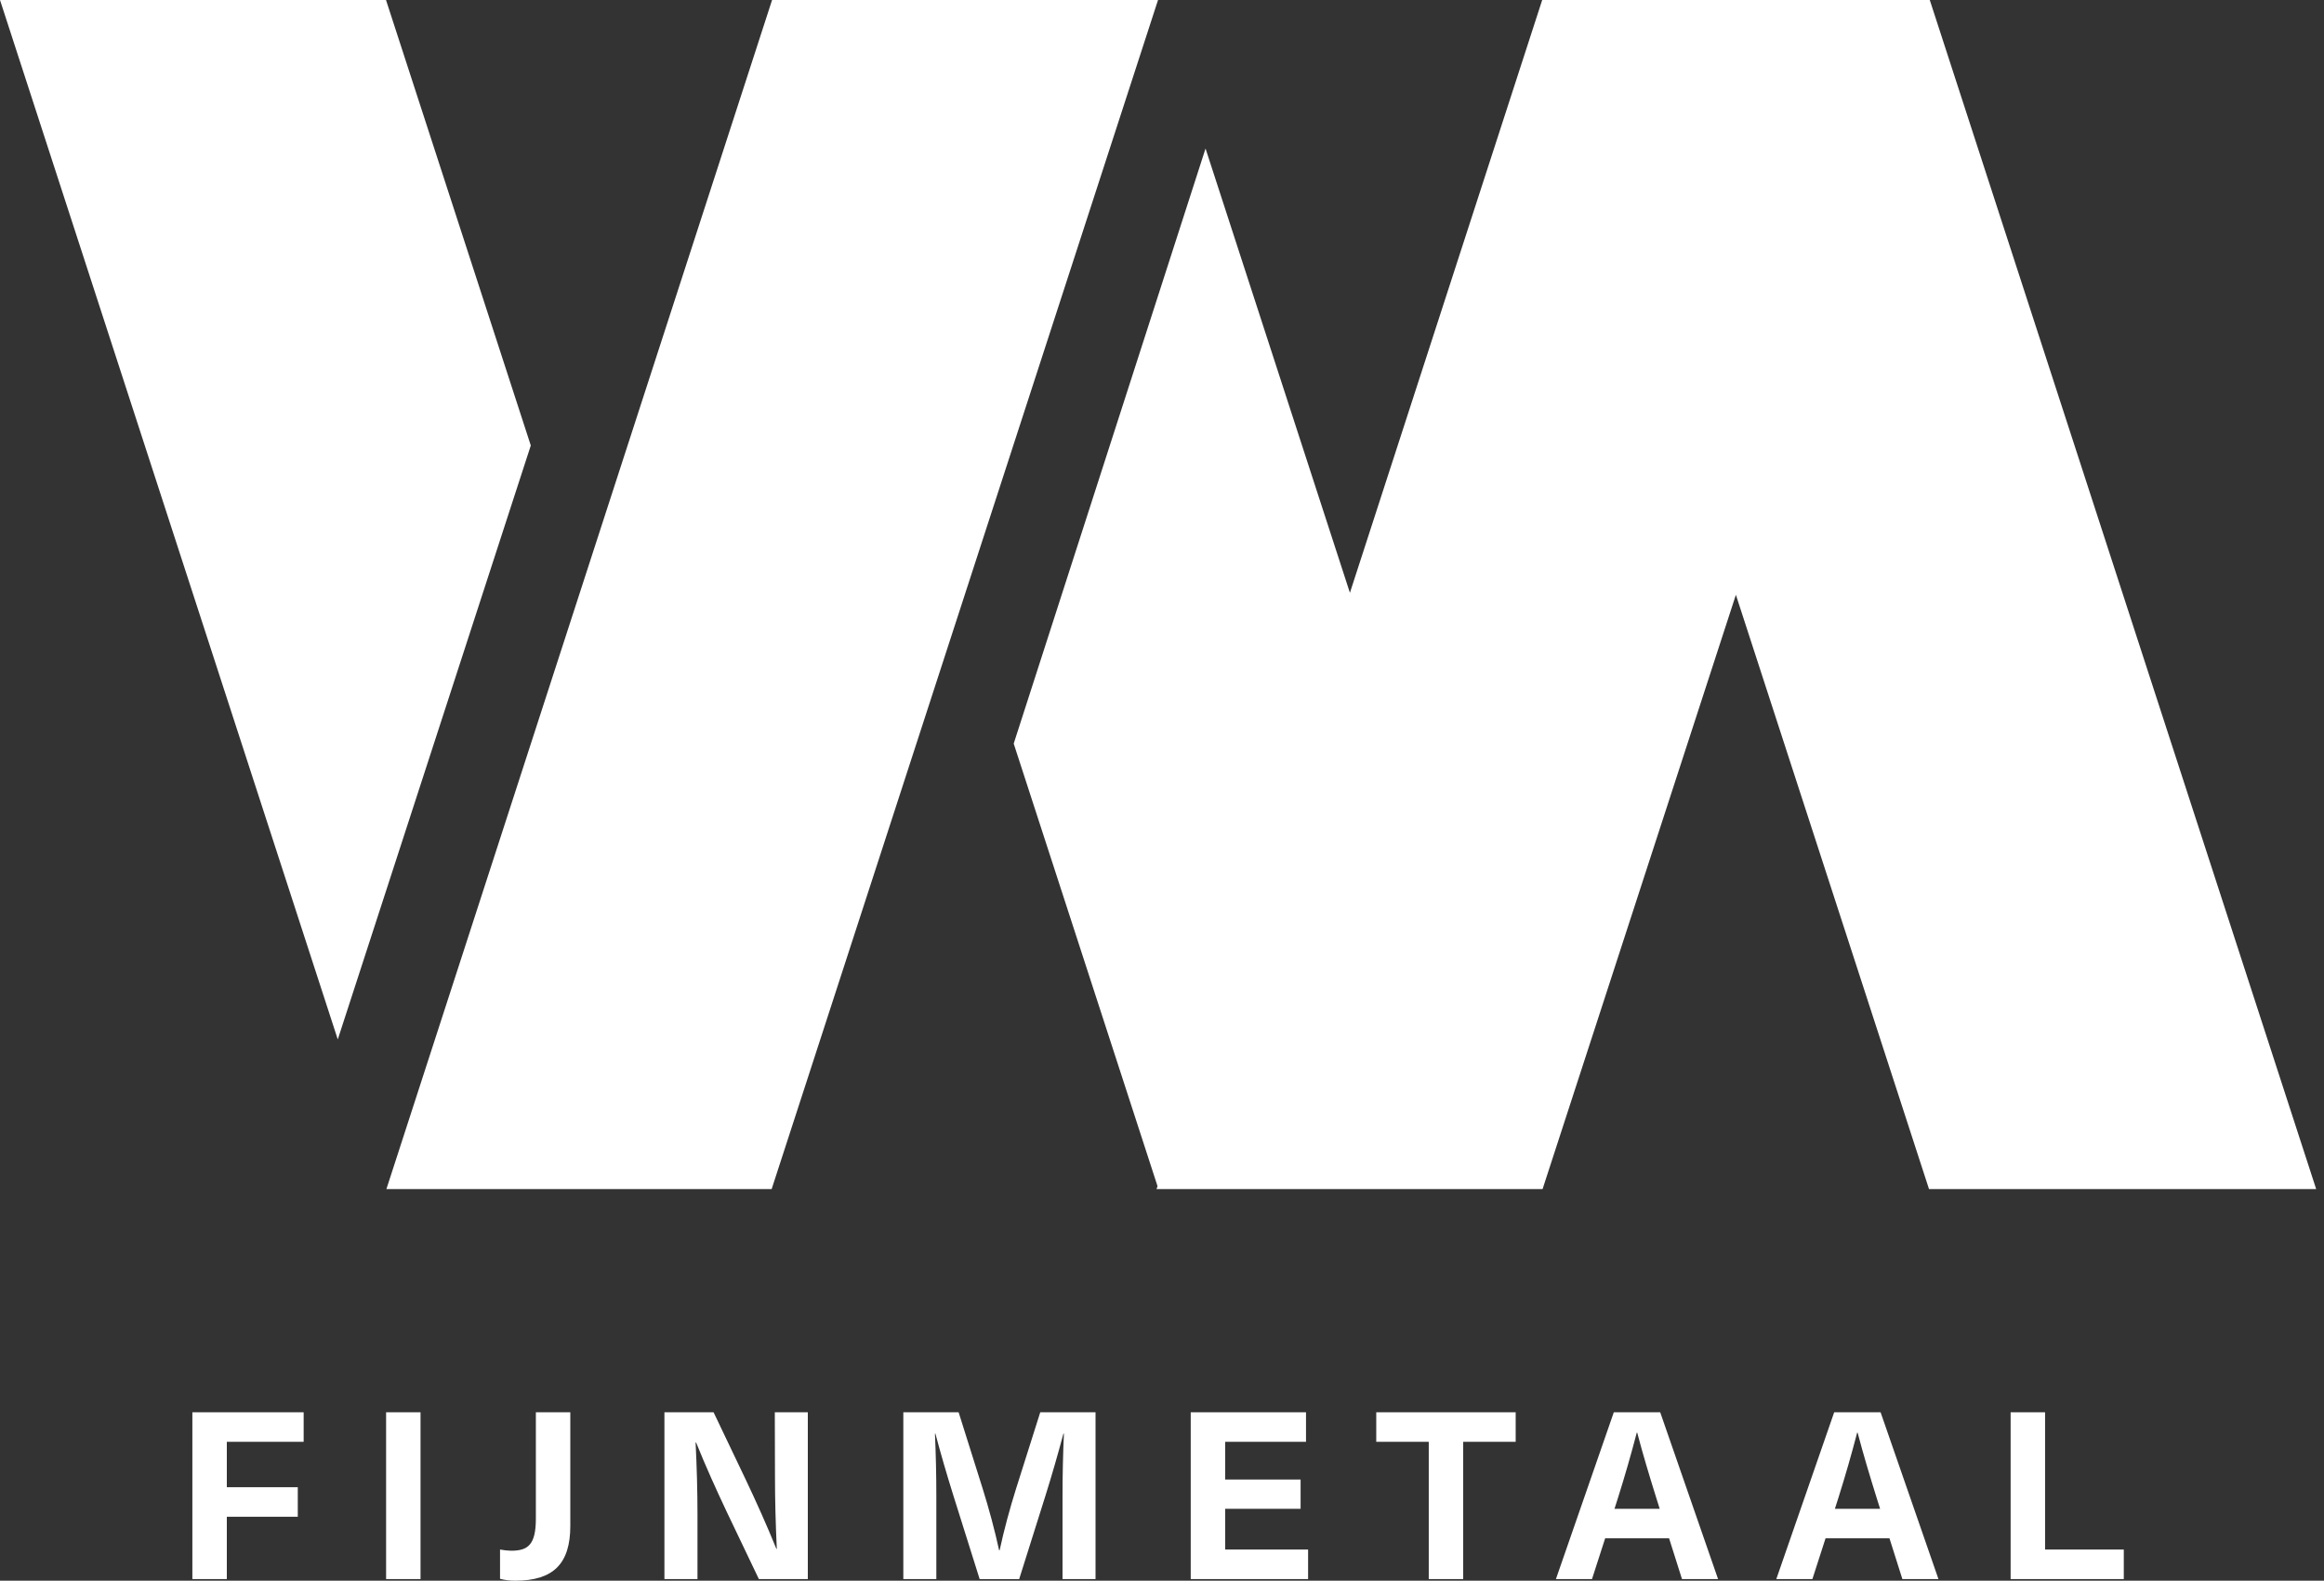<svg width="147" height="100" viewBox="0 0 147 100" fill="none" xmlns="http://www.w3.org/2000/svg">
    <rect x="0" y="0" width="147" height="100" fill="#333333" stroke="none"/>
    <g clip-path="url(#clip0_308_168)">
        <path d="M48.81 75.223L73.249 0H48.836L24.442 75.223H48.81Z" fill="white"/>
        <path d="M122.015 75.223H146.504L122.064 0H97.549L85.386 37.502L76.254 9.396L64.12 47.043L73.216 75.037L73.156 75.223H97.573L109.8 37.629L122.015 75.223Z" fill="white"/>
        <path d="M24.416 0H0L21.365 65.757L33.574 28.183L24.416 0Z" fill="white"/>
        <path d="M12.168 99.897H14.347V95.954H18.836V94.086H14.347V91.213H19.207V89.345H12.168V99.897Z" fill="white"/>
        <path d="M26.6 89.345H24.422V99.897H26.6V89.345Z" fill="white"/>
        <path d="M33.895 96.073C33.895 97.733 33.393 98.104 32.326 98.104C32.092 98.097 31.859 98.072 31.629 98.029V99.881C31.943 99.963 32.267 100.003 32.592 100C35.022 100 36.074 98.904 36.074 96.531V89.345H33.895V96.073Z" fill="white"/>
        <path d="M49.02 93.404C49.02 94.93 49.063 96.459 49.136 97.985H49.108C48.514 96.518 47.849 95.037 47.18 93.627L45.136 89.345H42.027V99.897H44.118V95.834C44.118 94.308 44.074 92.783 43.999 91.257H44.03C44.621 92.723 45.289 94.205 45.955 95.614L48.001 99.897H51.097V89.345H49.009L49.02 93.404Z" fill="white"/>
        <path d="M64.265 94.192C63.866 95.464 63.509 96.782 63.229 98.078H63.198C62.915 96.782 62.56 95.469 62.162 94.192L60.636 89.345H57.138V99.897H59.226V94.65C59.226 93.333 59.197 92.014 59.138 90.695H59.167C59.509 91.99 59.895 93.301 60.294 94.581L61.967 99.902H64.465L66.141 94.581C66.54 93.306 66.918 91.99 67.265 90.695H67.296C67.237 92.014 67.208 93.333 67.208 94.65V99.897H69.296V89.345H65.799L64.265 94.192Z" fill="white"/>
        <path d="M77.495 95.451H82.267V93.599H77.495V91.213H82.609V89.345H75.317V99.897H82.741V98.029H77.495V95.451Z" fill="white"/>
        <path d="M87.052 91.213H90.373V99.897H92.552V91.213H95.871V89.345H87.052V91.213Z" fill="white"/>
        <path d="M102.078 89.345L98.417 99.897H100.699L101.531 97.319H105.575L106.391 99.897H108.673L105.013 89.345H102.078ZM102.122 95.451L102.344 94.754C102.775 93.391 103.173 91.998 103.531 90.635H103.559C103.914 91.998 104.337 93.391 104.762 94.754L104.982 95.451H102.122Z" fill="white"/>
        <path d="M116.018 89.345L112.357 99.897H114.64L115.471 97.319H119.515L120.331 99.897H122.613L118.953 89.345H116.018ZM116.062 95.451L116.285 94.754C116.715 93.391 117.116 91.998 117.471 90.635H117.5C117.857 91.998 118.277 93.391 118.702 94.754L118.922 95.451H116.062Z" fill="white"/>
        <path d="M129.357 89.345H127.178V99.897H134.336V98.029H129.357V89.345Z" fill="white"/>
    </g>
    <defs>
        <clipPath id="clip0_308_168">
            <rect width="146.504" height="100" fill="white"/>
        </clipPath>
    </defs>
</svg>
